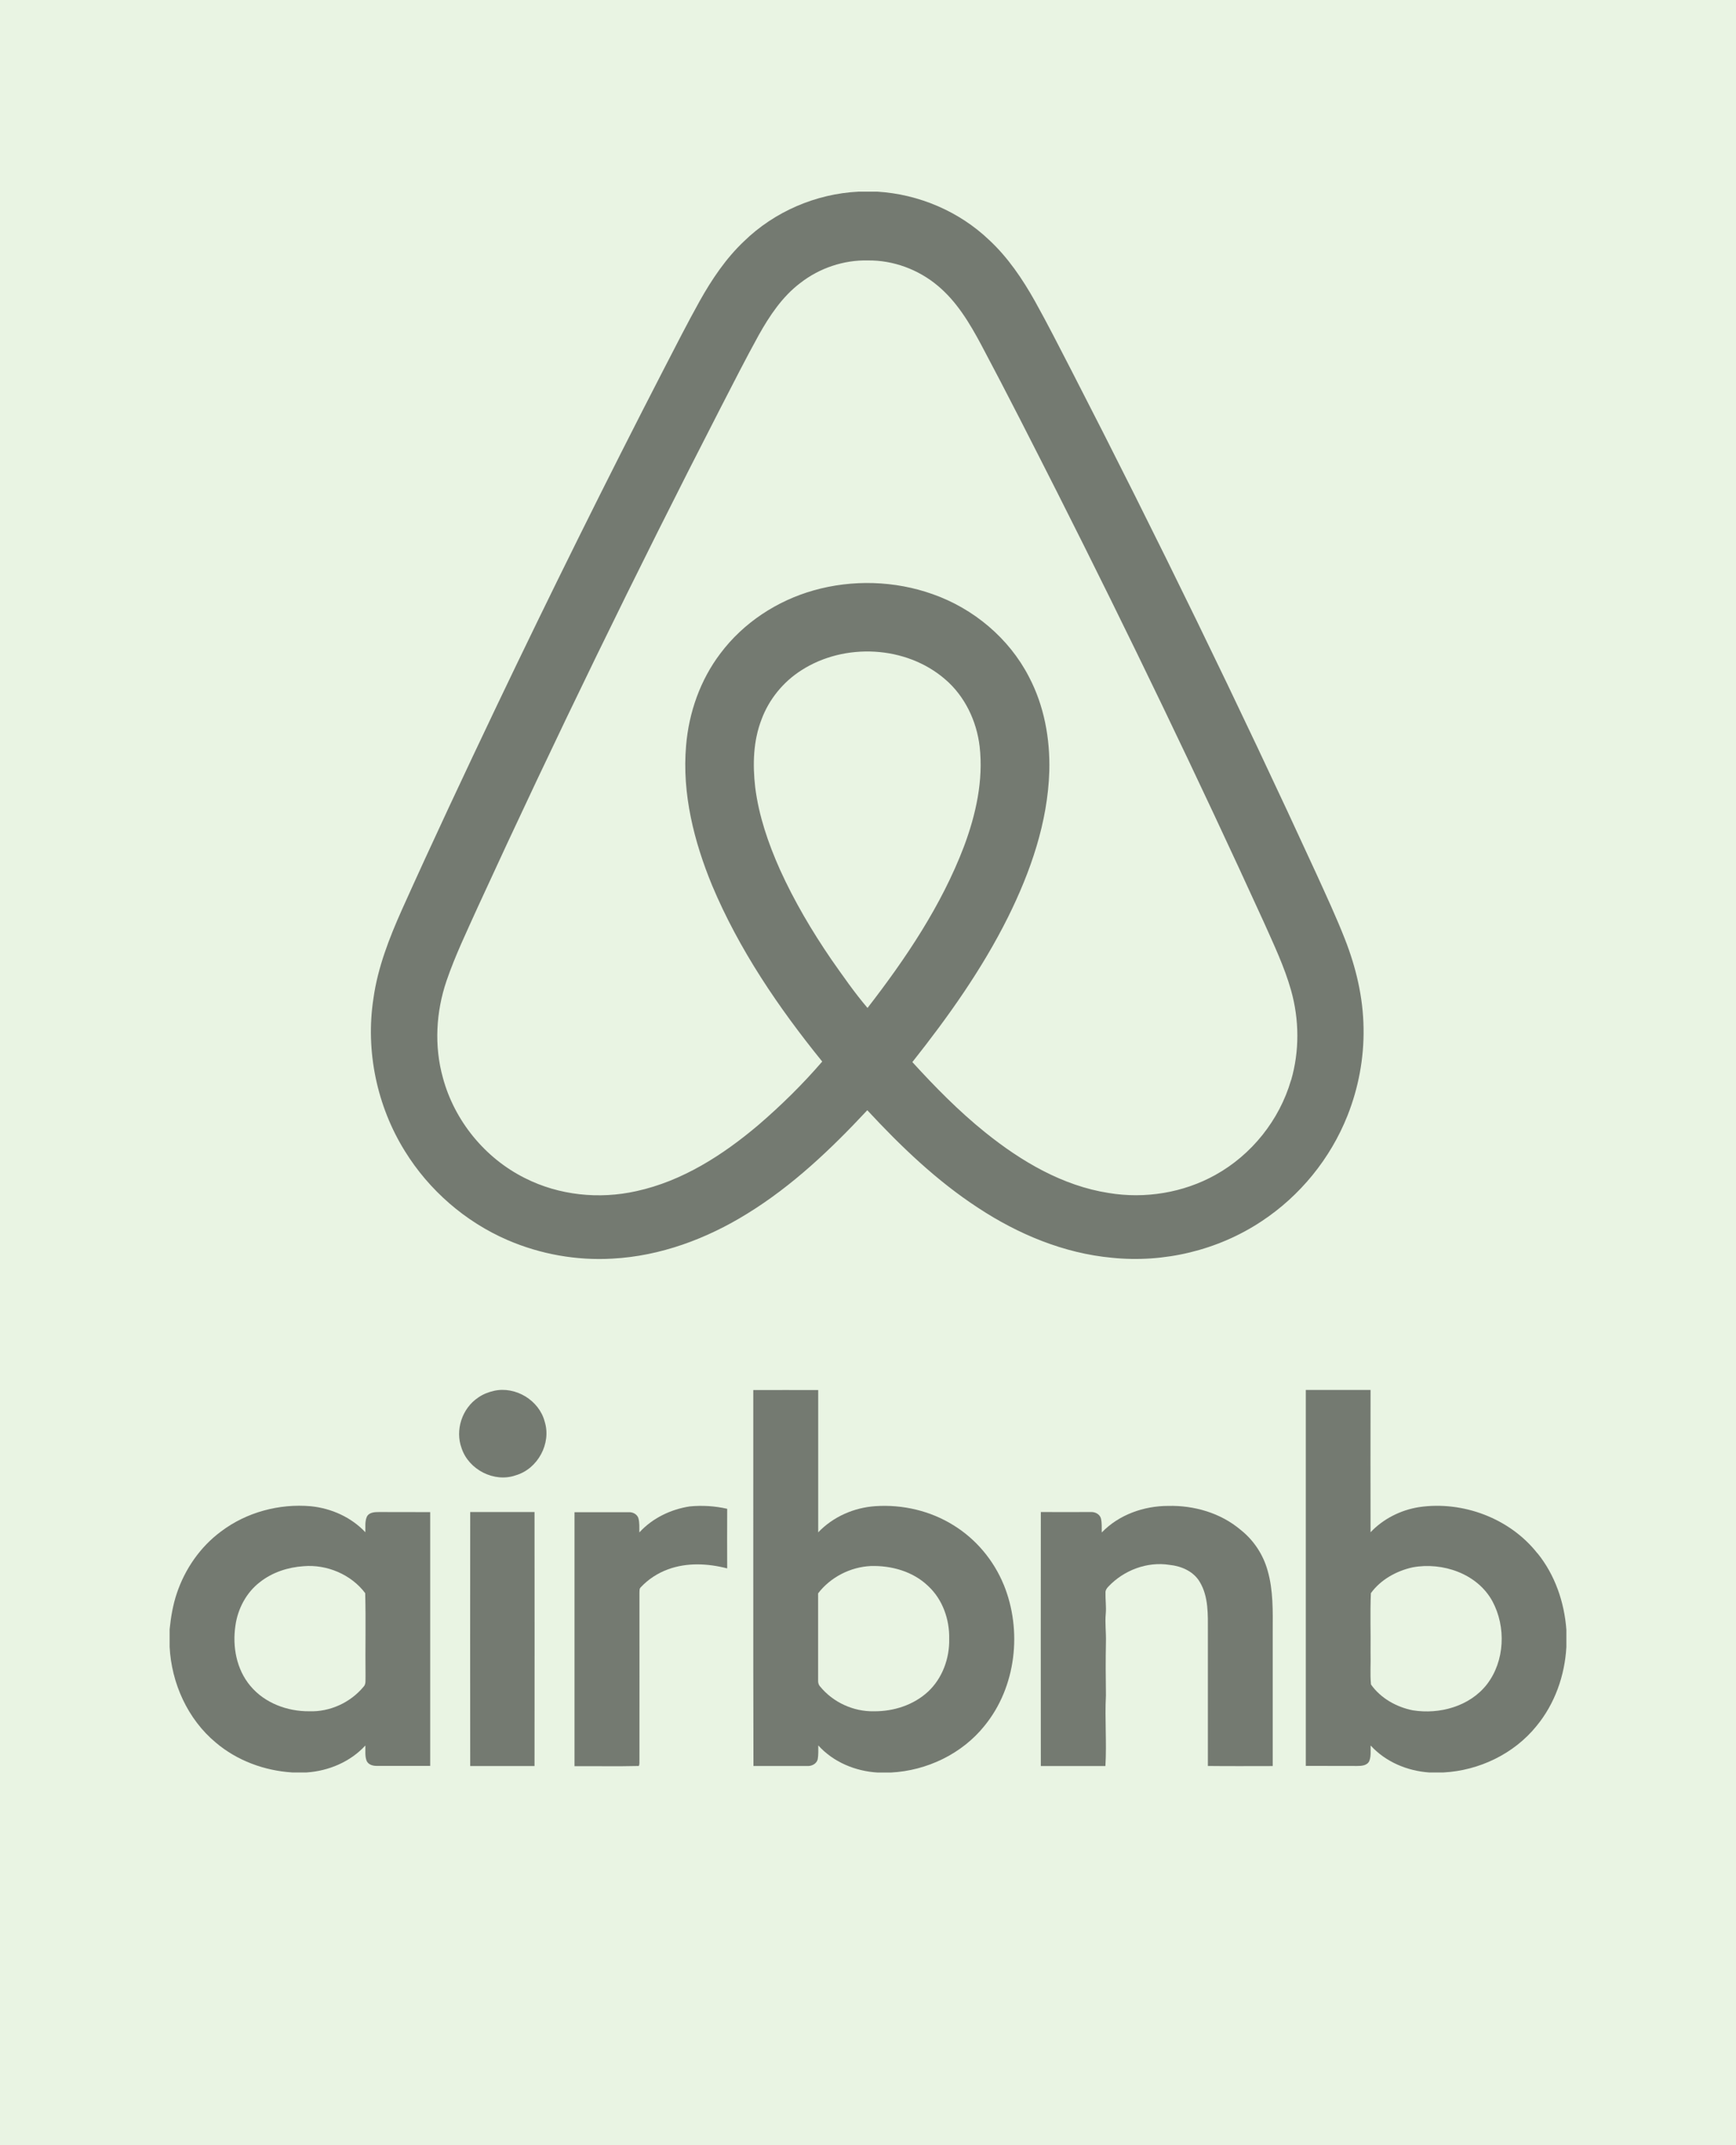 <svg width="123" height="152" viewBox="0 0 123 152" fill="none" xmlns="http://www.w3.org/2000/svg">
<rect x="0" y="0" width="123" height="152" fill="#808080" stroke="none"/>
<g clip-path="url(#clip0_39_2)">
<rect width="1440" height="5154" transform="translate(-976 -4003)" fill="#E9F4E3"/>
<g opacity="0.5" clip-path="url(#clip1_39_2)">
<path d="M96.611 72.852C96.586 70.682 96.077 68.537 95.284 66.522C94.67 64.96 93.963 63.441 93.269 61.915C87.751 49.894 81.96 38.002 75.909 26.241C75.059 24.598 74.222 22.942 73.323 21.33C72.437 19.755 71.407 18.23 70.075 16.996C67.948 14.969 65.096 13.76 62.169 13.58H60.824C57.811 13.729 54.866 14.994 52.708 17.102C51.425 18.317 50.433 19.799 49.571 21.336C48.684 22.93 47.86 24.554 47.023 26.172C42.956 34.059 39.013 42.013 35.193 50.017C32.912 54.81 30.655 59.609 28.479 64.451C27.58 66.466 26.761 68.555 26.457 70.757C25.887 74.47 26.706 78.376 28.689 81.563C30.401 84.335 32.968 86.567 35.962 87.862C38.287 88.867 40.86 89.326 43.39 89.177C46.787 88.997 50.067 87.775 52.944 85.99C56.149 84.018 58.896 81.402 61.45 78.662C63.825 81.222 66.367 83.665 69.306 85.581C72.139 87.447 75.376 88.799 78.773 89.115C82.468 89.499 86.287 88.588 89.388 86.529C92.115 84.731 94.267 82.084 95.47 79.052C96.251 77.087 96.648 74.966 96.611 72.852ZM61.469 71.42C60.539 70.329 59.727 69.151 58.902 67.979C57.52 65.958 56.267 63.837 55.257 61.605C54.432 59.752 53.762 57.805 53.508 55.783C53.322 54.178 53.365 52.504 53.955 50.978C54.481 49.553 55.492 48.312 56.776 47.494C59.832 45.523 64.191 45.733 66.962 48.127C68.363 49.323 69.2 51.09 69.411 52.901C69.684 55.312 69.138 57.736 68.295 59.987C66.702 64.166 64.184 67.904 61.463 71.42H61.469ZM91.471 76.535C90.652 79.356 88.687 81.817 86.12 83.243C83.845 84.514 81.123 84.954 78.556 84.527C75.282 84.018 72.35 82.282 69.808 80.236C67.942 78.736 66.255 77.019 64.643 75.251C67.192 72.034 69.585 68.667 71.42 64.984C73.019 61.76 74.235 58.27 74.346 54.643C74.408 52.343 73.981 49.999 72.902 47.953C71.494 45.219 68.977 43.117 66.088 42.1C63.391 41.139 60.39 41.052 57.637 41.834C55.039 42.571 52.671 44.127 51.047 46.291C49.614 48.176 48.802 50.495 48.61 52.845C48.319 56.23 49.168 59.609 50.452 62.727C52.361 67.278 55.163 71.395 58.257 75.214C56.868 76.826 55.343 78.327 53.725 79.716C51.214 81.842 48.337 83.69 45.082 84.397C42.447 84.986 39.608 84.694 37.196 83.473C34.369 82.065 32.199 79.412 31.38 76.361C30.754 74.117 30.89 71.699 31.634 69.504C32.255 67.688 33.092 65.958 33.879 64.209C39.335 52.318 45.064 40.55 51.047 28.913C51.94 27.183 52.82 25.441 53.762 23.736C54.531 22.366 55.43 21.014 56.701 20.053C58.059 18.993 59.782 18.41 61.506 18.453C63.292 18.435 65.065 19.092 66.435 20.239C67.787 21.361 68.698 22.892 69.516 24.418C71.364 27.89 73.144 31.411 74.923 34.92C79.995 44.965 84.874 55.102 89.543 65.332C90.249 66.919 91.006 68.5 91.477 70.174C92.06 72.245 92.078 74.477 91.477 76.541L91.471 76.535Z" fill="black"/>
<path d="M34.995 98.545C36.52 98.198 38.194 99.208 38.591 100.721C39.081 102.271 38.101 104.075 36.545 104.528C35.02 105.067 33.209 104.131 32.707 102.612C32.23 101.329 32.738 99.785 33.879 99.022C34.214 98.787 34.604 98.632 35.001 98.545H34.995Z" fill="black"/>
<path d="M45.312 108.564C46.229 107.566 47.525 106.94 48.864 106.735C49.751 106.648 50.656 106.704 51.524 106.902C51.512 108.31 51.524 109.717 51.524 111.125C50.154 110.771 48.672 110.697 47.327 111.193C46.601 111.459 45.932 111.893 45.405 112.458C45.287 112.557 45.318 112.718 45.306 112.854C45.312 116.785 45.306 120.722 45.306 124.659C45.293 124.808 45.33 124.982 45.262 125.124C43.743 125.161 42.224 125.13 40.705 125.137C40.705 119.141 40.705 113.14 40.705 107.144C41.982 107.144 43.266 107.144 44.543 107.144C44.822 107.126 45.126 107.274 45.225 107.547C45.324 107.876 45.293 108.229 45.299 108.564H45.312Z" fill="black"/>
<path d="M78.067 108.576C79.282 107.318 81.043 106.698 82.772 106.698C84.602 106.654 86.474 107.194 87.881 108.378C88.817 109.11 89.499 110.139 89.816 111.286C90.219 112.687 90.181 114.163 90.175 115.601C90.175 118.775 90.175 121.956 90.175 125.13C88.644 125.13 87.112 125.143 85.581 125.124C85.581 121.95 85.581 118.775 85.581 115.595C85.581 114.417 85.637 113.14 85.011 112.092C84.57 111.335 83.709 110.963 82.872 110.877C81.284 110.622 79.623 111.255 78.532 112.414C78.414 112.532 78.315 112.681 78.327 112.854C78.315 113.344 78.389 113.84 78.346 114.33C78.284 115 78.377 115.663 78.358 116.333C78.333 117.597 78.34 118.856 78.358 120.121C78.271 121.789 78.42 123.469 78.321 125.13C76.796 125.13 75.27 125.13 73.745 125.13C73.745 119.129 73.733 113.133 73.745 107.132C74.923 107.138 76.108 107.132 77.285 107.132C77.589 107.113 77.924 107.281 78.005 107.591C78.079 107.907 78.054 108.242 78.061 108.57L78.067 108.576Z" fill="black"/>
<path d="M33.315 125.13C33.315 119.129 33.302 113.133 33.315 107.132C34.834 107.132 36.353 107.132 37.872 107.132C37.884 113.133 37.872 119.129 37.872 125.13C36.353 125.13 34.827 125.13 33.302 125.13H33.315Z" fill="black"/>
<path d="M30.481 107.138C29.278 107.138 28.069 107.138 26.867 107.132C26.55 107.132 26.141 107.144 25.986 107.479C25.844 107.82 25.899 108.204 25.887 108.564C24.883 107.497 23.469 106.865 22.024 106.722C19.786 106.524 17.467 107.144 15.669 108.502C14.188 109.593 13.096 111.18 12.52 112.916C12.247 113.735 12.104 114.59 12.018 115.446V116.68C12.148 119.259 13.295 121.807 15.291 123.469C16.798 124.746 18.738 125.459 20.704 125.583H21.727C23.283 125.477 24.821 124.833 25.887 123.673C25.899 124.039 25.844 124.423 25.98 124.771C26.123 125.056 26.457 125.13 26.749 125.118C27.989 125.118 29.235 125.118 30.481 125.118C30.481 119.122 30.481 113.127 30.481 107.132V107.138ZM25.744 119.526C24.814 120.642 23.364 121.299 21.913 121.249C20.357 121.262 18.745 120.666 17.734 119.445C16.754 118.279 16.457 116.661 16.68 115.179C16.847 113.983 17.455 112.829 18.422 112.092C19.296 111.403 20.4 111.044 21.504 110.97C23.147 110.827 24.883 111.552 25.875 112.879C25.93 114.832 25.875 116.797 25.899 118.757C25.881 119.017 25.955 119.327 25.744 119.526Z" fill="black"/>
<path d="M71.116 112.284C70.409 110.554 69.15 109.047 67.557 108.068C65.92 107.045 63.949 106.586 62.027 106.716C60.508 106.815 59.026 107.466 57.972 108.57C57.972 105.21 57.972 101.849 57.972 98.489C56.441 98.489 54.903 98.483 53.371 98.489C53.378 107.367 53.359 116.246 53.384 125.124C54.655 125.124 55.926 125.124 57.191 125.124C57.507 125.149 57.848 124.975 57.935 124.659C57.997 124.337 57.972 124.002 57.978 123.667C59.044 124.851 60.607 125.496 62.182 125.589H63.118C65.666 125.459 68.165 124.268 69.764 122.266C72.002 119.519 72.443 115.526 71.116 112.278V112.284ZM65.759 119.854C64.73 120.809 63.31 121.261 61.921 121.249C60.471 121.28 59.026 120.617 58.108 119.494C57.997 119.377 57.959 119.222 57.966 119.067C57.966 117.008 57.966 114.95 57.966 112.891C58.846 111.744 60.254 111.025 61.698 110.957C63.161 110.914 64.693 111.341 65.765 112.377C66.788 113.325 67.284 114.745 67.253 116.122C67.284 117.498 66.77 118.912 65.753 119.86L65.759 119.854Z" fill="black"/>
<path d="M108.93 110.058C106.983 107.578 103.648 106.326 100.541 106.784C99.246 106.989 98.012 107.609 97.107 108.564C97.094 105.203 97.107 101.843 97.107 98.483C95.575 98.483 94.05 98.483 92.519 98.483C92.519 107.361 92.519 116.239 92.519 125.118C93.728 125.124 94.937 125.118 96.139 125.124C96.456 125.124 96.852 125.105 97.014 124.783C97.156 124.436 97.1 124.045 97.113 123.673C98.173 124.833 99.698 125.471 101.248 125.583H102.284C104.801 125.446 107.268 124.268 108.862 122.297C110.164 120.722 110.871 118.713 110.982 116.686V115.483C110.84 113.524 110.176 111.583 108.93 110.046V110.058ZM105.353 119.339C104.137 120.902 101.998 121.485 100.101 121.181C98.942 120.951 97.826 120.325 97.138 119.352C97.063 118.595 97.131 117.833 97.107 117.07C97.125 115.675 97.069 114.274 97.131 112.879C97.826 111.918 98.942 111.304 100.089 111.05C102.209 110.659 104.677 111.496 105.743 113.456C106.717 115.266 106.624 117.69 105.353 119.339Z" fill="black"/>
</g>
</g>
<defs>
<clipPath id="clip0_39_2">
<rect width="1440" height="5154" fill="white" transform="translate(-976 -4003)"/>
</clipPath>
<clipPath id="clip1_39_2">
<rect width="759" height="133" fill="white" transform="translate(-635.5 8)"/>
</clipPath>
</defs>
</svg>
